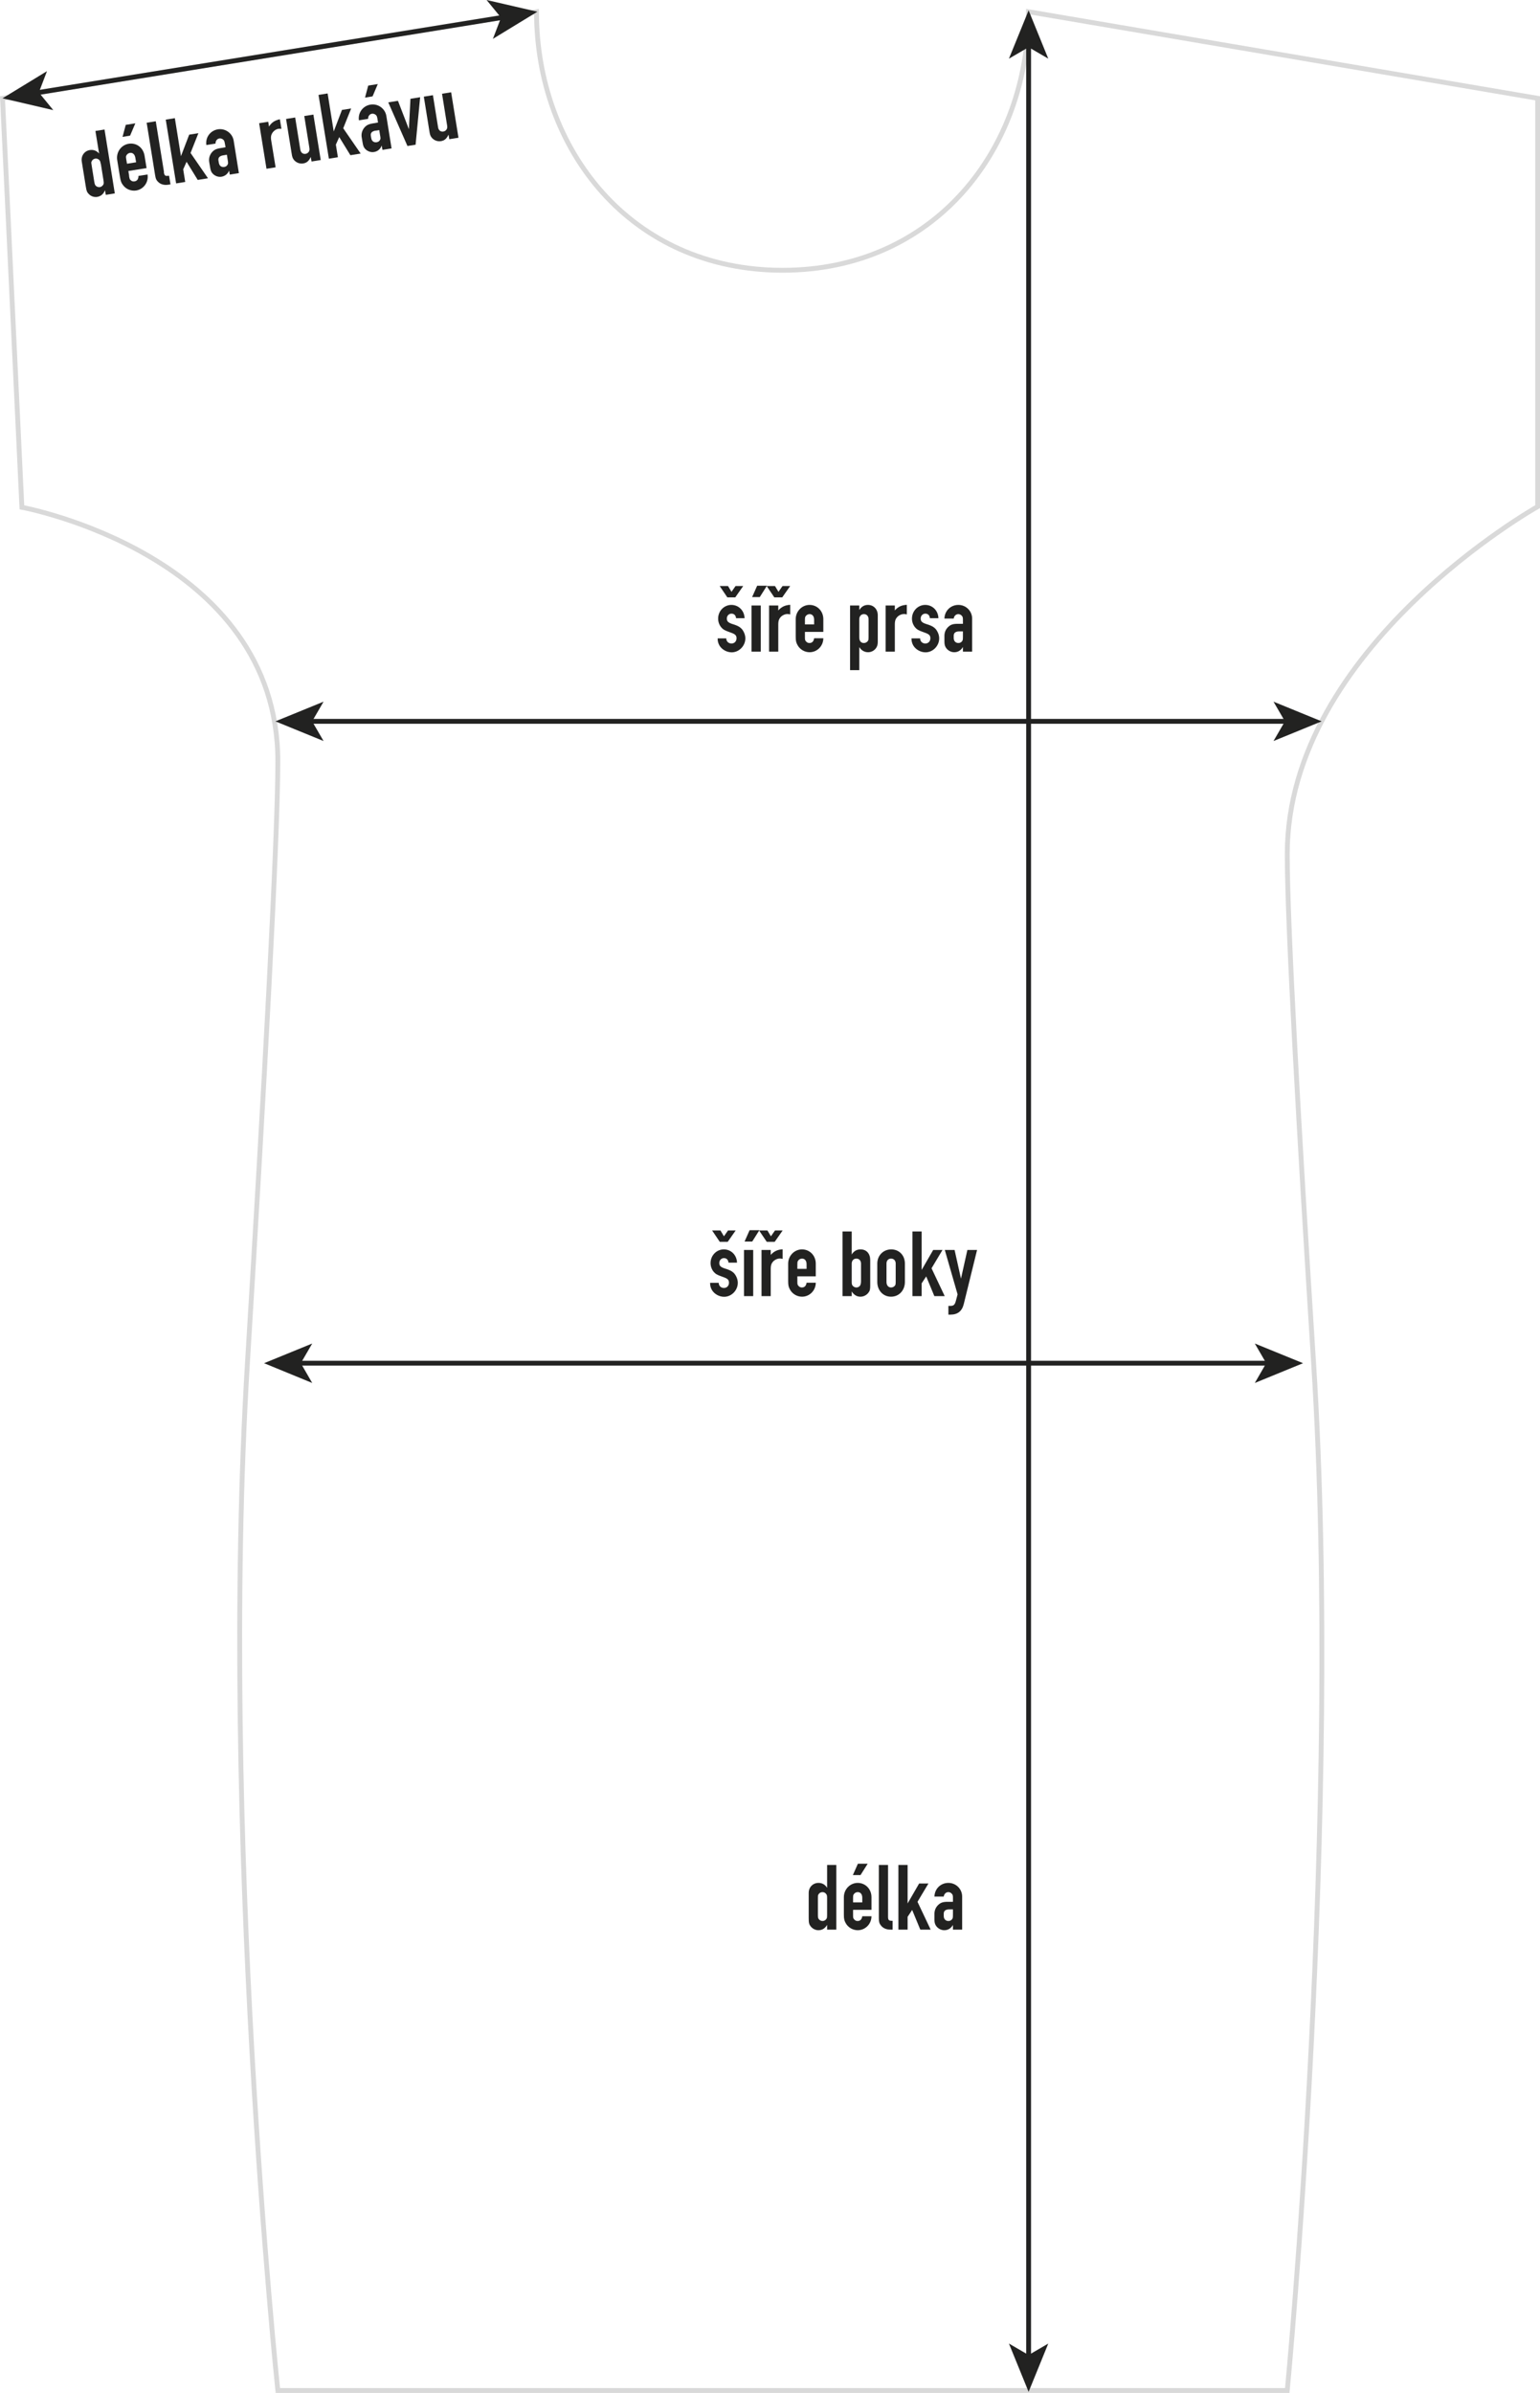<?xml version="1.0" encoding="UTF-8"?><svg id="Layer_2" xmlns="http://www.w3.org/2000/svg" viewBox="0 0 158.97 246.84"><defs><style>.cls-1{fill:#222221;}.cls-2{stroke:#222221;}.cls-2,.cls-3{fill:none;stroke-miterlimit:10;stroke-width:.5px;}.cls-3{stroke:#d9d9d9;}</style></defs><g id="Layer_1-2"><g><path class="cls-3" d="M106.17,1.21c0,14.2-9.71,26.67-25.39,26.67S55.38,15.41,55.38,1.21L.26,10.14l2,42.19s26.42,4.87,26.42,26.21c0,7.96-1.39,33.36-3.14,62.08-2.93,48.29,3.14,105.97,3.14,105.97h104.2s5.68-59.29,2.72-105.97c-1.54-24.32-2.72-45.21-2.72-52.52,0-21.34,25.85-35.84,25.85-35.84V10.14L106.17,1.21Z"/><g><line class="cls-2" x1="31.96" y1="74.41" x2="132.9" y2="74.41"/><polygon class="cls-1" points="28.43 74.41 33.4 76.44 32.22 74.41 33.4 72.38 28.43 74.41"/><polygon class="cls-1" points="136.43 74.41 131.46 76.44 132.64 74.41 131.46 72.38 136.43 74.41"/></g><g><line class="cls-2" x1="3.75" y1="9.58" x2="51.98" y2="1.78"/><polygon class="cls-1" points=".26 10.14 5.5 11.36 4.01 9.54 4.85 7.34 .26 10.14"/><polygon class="cls-1" points="55.47 1.21 50.88 4.01 51.72 1.82 50.23 0 55.47 1.21"/></g><g><line class="cls-2" x1="130.98" y1="140.62" x2="30.79" y2="140.62"/><polygon class="cls-1" points="134.51 140.62 129.53 138.59 130.71 140.62 129.53 142.66 134.51 140.62"/><polygon class="cls-1" points="27.26 140.62 32.23 138.59 31.05 140.62 32.23 142.66 27.26 140.62"/></g><g><path class="cls-1" d="M74.97,65.85c0,.31,.23,.53,.54,.53s.52-.23,.52-.54c0-.29-.13-.42-.55-.57l-.19-.07c-.49-.17-.67-.28-.85-.5-.2-.25-.31-.56-.31-.89,0-.78,.61-1.41,1.37-1.41s1.34,.6,1.36,1.37h-.88c-.02-.29-.2-.47-.47-.47s-.48,.22-.48,.5,.12,.41,.51,.55l.31,.1c.37,.13,.56,.25,.74,.45,.22,.28,.35,.62,.35,.95,0,.78-.65,1.44-1.41,1.44-.5,0-1.01-.28-1.26-.7-.13-.23-.19-.43-.19-.74h.89Zm.18-5.4l.36,.6,.42-.6h.79l-.82,1.17h-.82l-.79-1.17h.86Z"/><path class="cls-1" d="M78.53,67.22h-.95v-4.76h.95v4.76Zm.64-6.8l-.74,1.17h-.79l.52-1.17h1.01Z"/><path class="cls-1" d="M80,60.45l.36,.6,.42-.6h.79l-.82,1.17h-.82l-.79-1.17h.86Zm.34,2.52c.33-.37,.7-.55,1.23-.58v.99c-.13-.03-.2-.04-.29-.04-.22,0-.44,.09-.62,.24-.24,.23-.32,.43-.32,.85v2.79h-.95v-4.76h.95v.51Z"/><path class="cls-1" d="M83.09,65.67c0,.36,.01,.38,.13,.51,.08,.1,.21,.15,.34,.15,.27,0,.44-.18,.48-.49h.95c0,.79-.63,1.44-1.42,1.44-.51,0-1.01-.29-1.25-.75-.14-.25-.18-.44-.18-.86v-1.8c0-.81,.64-1.47,1.43-1.47s1.42,.63,1.42,1.47v1.31h-1.9v.49Zm.95-1.74c0-.36-.18-.58-.47-.58-.17,0-.33,.09-.42,.24-.05,.08-.06,.16-.06,.34v.48h.95v-.48Z"/><path class="cls-1" d="M88.7,69.13h-.95v-6.67h.95v.47c.23-.36,.52-.53,.9-.53,.58,0,1.01,.45,1.01,1.06v2.74c0,.27-.04,.43-.15,.61-.18,.29-.51,.47-.85,.47-.38,0-.71-.2-.91-.53v2.38Zm.96-5.25c0-.32-.19-.53-.48-.53s-.48,.22-.48,.53v1.86c0,.38,.17,.59,.48,.59,.18,0,.35-.1,.43-.25,.04-.07,.05-.14,.05-.34v-1.86Z"/><path class="cls-1" d="M92.37,62.97c.33-.38,.7-.55,1.24-.58v.99c-.13-.03-.2-.04-.29-.04-.23,0-.45,.09-.63,.24-.24,.23-.32,.43-.32,.85v2.79h-.95v-4.76h.95v.51Z"/><path class="cls-1" d="M94.98,65.85c0,.31,.23,.53,.54,.53s.52-.23,.52-.54c0-.29-.13-.42-.55-.57l-.19-.07c-.49-.17-.67-.28-.85-.5-.2-.25-.31-.56-.31-.89,0-.78,.61-1.41,1.37-1.41s1.34,.6,1.36,1.37h-.88c-.02-.29-.2-.47-.47-.47s-.48,.22-.48,.5,.12,.41,.51,.55l.31,.1c.37,.13,.56,.25,.74,.45,.22,.28,.35,.62,.35,.95,0,.78-.65,1.44-1.41,1.44-.5,0-1.01-.28-1.26-.7-.13-.23-.19-.43-.19-.74h.89Z"/><path class="cls-1" d="M99.4,66.74c-.21,.36-.52,.54-.9,.54-.35,0-.7-.2-.88-.51-.1-.18-.13-.33-.13-.64v-.54c0-.35,.13-.66,.37-.9,.27-.26,.51-.34,1-.34h.54v-.41c0-.22-.02-.3-.09-.39-.1-.13-.24-.2-.38-.2-.25,0-.45,.19-.48,.46h-.96c.02-.8,.64-1.41,1.44-1.41s1.42,.64,1.42,1.41v3.41h-.95v-.48Zm-.36-1.61c-.4,0-.59,.15-.59,.45v.23c0,.32,.19,.52,.49,.52,.14,0,.27-.06,.36-.17,.09-.12,.1-.15,.1-.57v-.46h-.36Z"/></g><g><path class="cls-1" d="M74.19,132.33c0,.31,.23,.53,.54,.53s.52-.23,.52-.54c0-.29-.13-.42-.55-.57l-.19-.07c-.49-.17-.67-.28-.85-.5-.2-.25-.31-.56-.31-.89,0-.78,.61-1.41,1.37-1.41s1.34,.6,1.36,1.37h-.88c-.02-.29-.2-.47-.47-.47s-.48,.22-.48,.5,.12,.41,.51,.55l.31,.1c.37,.13,.56,.25,.74,.45,.22,.28,.35,.62,.35,.95,0,.78-.65,1.44-1.41,1.44-.5,0-1.01-.28-1.26-.7-.13-.23-.19-.43-.19-.74h.89Zm.18-5.4l.36,.6,.42-.6h.79l-.82,1.17h-.82l-.79-1.17h.86Z"/><path class="cls-1" d="M77.75,133.7h-.95v-4.76h.95v4.76Zm.64-6.8l-.74,1.17h-.79l.52-1.17h1.01Z"/><path class="cls-1" d="M79.22,126.93l.36,.6,.42-.6h.79l-.82,1.17h-.82l-.79-1.17h.86Zm.34,2.52c.33-.37,.7-.55,1.23-.58v.99c-.13-.03-.2-.04-.29-.04-.22,0-.44,.09-.62,.24-.24,.23-.32,.43-.32,.85v2.79h-.95v-4.76h.95v.51Z"/><path class="cls-1" d="M82.31,132.15c0,.36,.01,.38,.13,.51,.08,.1,.21,.15,.34,.15,.27,0,.44-.18,.48-.49h.95c0,.79-.63,1.44-1.42,1.44-.51,0-1.01-.29-1.25-.75-.14-.25-.18-.44-.18-.86v-1.8c0-.81,.64-1.47,1.43-1.47s1.42,.63,1.42,1.47v1.31h-1.9v.49Zm.95-1.74c0-.36-.18-.58-.47-.58-.17,0-.33,.09-.42,.24-.05,.08-.06,.16-.06,.34v.48h.95v-.48Z"/><path class="cls-1" d="M87.92,129.41c.22-.36,.52-.53,.91-.53,.61,0,1,.43,1,1.1v2.61c0,.42-.03,.55-.18,.75-.19,.26-.51,.42-.83,.42-.37,0-.67-.18-.9-.54v.48h-.95v-6.67h.95v2.38Zm.96,.94c0-.31-.19-.52-.48-.52s-.48,.21-.48,.52v1.88c0,.25,.03,.34,.14,.44,.09,.09,.22,.14,.34,.14,.13,0,.25-.05,.34-.14q.14-.14,.14-.53v-1.79Z"/><path class="cls-1" d="M90.56,130.34c0-.83,.62-1.46,1.44-1.46s1.41,.62,1.41,1.46v1.9c0,.87-.61,1.52-1.43,1.52s-1.42-.65-1.42-1.52v-1.9Zm1.9,0c0-.3-.19-.51-.48-.51s-.47,.21-.47,.51v1.9c0,.35,.19,.57,.48,.57,.16,0,.33-.09,.41-.22,.05-.09,.06-.14,.06-.35v-1.9Z"/><path class="cls-1" d="M95.14,133.7h-.95v-6.67h.95v3.97l1.19-2.06h.96l-1.13,1.89,1.36,2.87h-1.07l-.84-2.03-.47,.71v1.32Z"/><path class="cls-1" d="M99.49,134.51c-.18,.74-.63,1.1-1.37,1.1h-.22v-.9h.2c.35,0,.47-.12,.58-.55l.17-.64-1.32-4.58h1.01l.66,2.96,.66-2.96h1l-1.37,5.57Z"/></g><g><path class="cls-1" d="M86.33,199.05h-.95v-.49c-.22,.37-.51,.55-.9,.55-.3,0-.6-.15-.79-.39-.18-.23-.21-.37-.21-.89v-2.57c0-.59,.44-1.03,1.01-1.03,.39,0,.69,.18,.89,.51v-2.36h.95v6.67Zm-.95-3.24c0-.27-.02-.35-.11-.45-.09-.12-.22-.18-.37-.18-.18,0-.34,.1-.42,.25-.05,.09-.05,.13-.05,.38v1.71c0,.29,.02,.37,.12,.48,.09,.1,.22,.16,.36,.16,.12,0,.24-.05,.32-.13,.13-.12,.15-.18,.15-.51v-1.71Z"/><path class="cls-1" d="M88.06,197.5c0,.36,.01,.38,.13,.51,.08,.1,.21,.15,.34,.15,.27,0,.44-.18,.48-.49h.95c0,.79-.63,1.44-1.42,1.44-.51,0-1.01-.29-1.25-.75-.14-.25-.18-.44-.18-.86v-1.8c0-.81,.64-1.47,1.43-1.47s1.42,.63,1.42,1.47v1.31h-1.9v.49Zm1.51-5.25l-.74,1.17h-.79l.52-1.17h1.01Zm-.56,3.51c0-.36-.18-.58-.47-.58-.17,0-.33,.09-.42,.24-.05,.08-.06,.16-.06,.34v.48h.95v-.48Z"/><path class="cls-1" d="M91.67,197.69c0,.37,.07,.45,.4,.45h.07v.91h-.21c-.43,0-.76-.14-.98-.41-.18-.22-.23-.39-.23-.79v-5.47h.95v5.31Z"/><path class="cls-1" d="M93.69,199.05h-.95v-6.67h.95v3.97l1.19-2.06h.96l-1.13,1.89,1.36,2.87h-1.07l-.84-2.03-.47,.71v1.32Z"/><path class="cls-1" d="M98.37,198.57c-.21,.36-.52,.54-.9,.54-.35,0-.7-.2-.88-.51-.1-.18-.13-.33-.13-.64v-.54c0-.35,.13-.66,.37-.9,.27-.26,.51-.34,1-.34h.54v-.41c0-.22-.02-.3-.09-.39-.1-.13-.24-.2-.38-.2-.25,0-.45,.19-.48,.46h-.96c.02-.8,.64-1.41,1.44-1.41s1.42,.64,1.42,1.41v3.41h-.95v-.48Zm-.36-1.61c-.4,0-.59,.15-.59,.45v.23c0,.32,.19,.52,.49,.52,.14,0,.27-.06,.36-.17,.09-.12,.1-.15,.1-.57v-.46h-.36Z"/></g><g><path class="cls-1" d="M11.86,19.95l-.94,.15-.08-.48c-.16,.4-.42,.62-.8,.69-.3,.05-.62-.05-.84-.26-.21-.2-.27-.33-.35-.85l-.41-2.54c-.09-.58,.27-1.09,.83-1.18,.38-.06,.71,.07,.96,.36l-.38-2.33,.94-.15,1.06,6.58Zm-1.46-3.04c-.04-.27-.08-.34-.18-.43-.11-.1-.25-.14-.39-.12-.18,.03-.32,.15-.38,.31-.04,.1-.03,.14,.01,.38l.27,1.69c.05,.29,.08,.36,.2,.46,.1,.08,.24,.12,.38,.1,.12-.02,.23-.09,.3-.18,.11-.14,.12-.2,.07-.53l-.27-1.69Z"/><path class="cls-1" d="M13.32,18.14c.06,.35,.07,.37,.21,.48,.09,.09,.23,.11,.36,.09,.27-.04,.41-.25,.4-.56l.94-.15c.13,.78-.39,1.52-1.17,1.65-.5,.08-1.04-.12-1.35-.54-.18-.22-.25-.41-.32-.82l-.29-1.78c-.13-.8,.4-1.55,1.18-1.68,.8-.13,1.5,.39,1.64,1.22l.21,1.29-1.88,.3,.08,.48Zm.65-5.42l-.54,1.27-.78,.13,.33-1.24,1-.16Zm0,3.55c-.06-.35-.27-.54-.56-.5-.17,.03-.31,.14-.38,.3-.04,.09-.03,.17,0,.35l.08,.47,.94-.15-.08-.47Z"/><path class="cls-1" d="M16.91,17.75c.06,.37,.14,.43,.47,.38h.07l.15,.89-.21,.03c-.42,.07-.77-.02-1.03-.25-.21-.19-.29-.35-.35-.74l-.87-5.4,.94-.15,.85,5.24Z"/><path class="cls-1" d="M19.12,18.77l-.94,.15-1.07-6.58,.94-.15,.63,3.92,.85-2.22,.95-.15-.81,2.04,1.8,2.61-1.06,.17-1.15-1.87-.35,.78,.21,1.3Z"/><path class="cls-1" d="M23.67,17.55c-.15,.39-.43,.61-.8,.68-.35,.06-.72-.09-.95-.36-.13-.16-.18-.31-.23-.61l-.09-.53c-.06-.35,.02-.67,.22-.95,.23-.3,.45-.42,.93-.5l.53-.09-.07-.4c-.04-.22-.07-.29-.15-.37-.12-.11-.27-.16-.41-.14-.25,.04-.41,.26-.4,.53l-.95,.15c-.11-.79,.41-1.49,1.19-1.62,.77-.12,1.5,.4,1.63,1.16l.54,3.36-.94,.15-.08-.47Zm-.61-1.53c-.39,.06-.56,.24-.51,.54l.04,.23c.05,.32,.27,.48,.57,.43,.14-.02,.26-.1,.33-.23,.07-.13,.07-.16,0-.58l-.07-.45-.35,.06Z"/><path class="cls-1" d="M27.76,13.07c.26-.43,.6-.65,1.13-.77l.16,.98c-.13,0-.2,0-.29,0-.23,.04-.43,.16-.58,.34-.2,.27-.25,.48-.18,.89l.45,2.75-.94,.15-.76-4.7,.94-.15,.08,.5Z"/><path class="cls-1" d="M33.1,16.51l-.94,.15-.08-.47c-.19,.41-.41,.61-.78,.67-.37,.06-.74-.09-.97-.38-.13-.18-.17-.28-.23-.68l-.57-3.53,.94-.15,.51,3.18c.04,.26,.06,.31,.13,.4,.09,.14,.26,.2,.44,.17,.17-.03,.31-.14,.37-.3,.04-.11,.04-.2,0-.42l-.51-3.18,.94-.15,.76,4.7Z"/><path class="cls-1" d="M34.89,16.22l-.94,.15-1.07-6.58,.94-.15,.63,3.92,.85-2.22,.95-.15-.82,2.04,1.8,2.61-1.06,.17-1.15-1.87-.35,.78,.21,1.3Z"/><path class="cls-1" d="M39.41,15c-.15,.39-.43,.62-.8,.68-.35,.06-.72-.09-.95-.36-.13-.16-.18-.31-.23-.61l-.09-.53c-.06-.35,.02-.67,.22-.95,.23-.3,.45-.42,.93-.5l.53-.09-.06-.4c-.04-.22-.07-.29-.15-.37-.12-.11-.27-.16-.41-.14-.25,.04-.41,.26-.4,.53l-.95,.15c-.11-.79,.41-1.49,1.2-1.62,.77-.12,1.5,.4,1.63,1.16l.54,3.36-.94,.15-.08-.47Zm-.41-6.33l-.54,1.27-.78,.13,.33-1.24,1-.16Zm-.21,4.8c-.39,.06-.56,.24-.51,.54l.04,.23c.05,.32,.27,.48,.57,.43,.14-.02,.26-.1,.33-.22,.07-.13,.08-.16,0-.58l-.07-.45-.36,.06Z"/><path class="cls-1" d="M42.89,14.93l-.83,.13-1.98-4.5,1-.16,1.13,2.93,.16-3.14,1-.16-.47,4.9Z"/><path class="cls-1" d="M47.32,14.21l-.94,.15-.08-.47c-.19,.41-.41,.61-.78,.67-.37,.06-.74-.09-.97-.38-.13-.18-.17-.28-.23-.68l-.57-3.53,.94-.15,.51,3.18c.04,.26,.06,.31,.13,.4,.09,.14,.26,.2,.44,.17,.17-.03,.31-.14,.37-.3,.04-.11,.04-.2,0-.42l-.51-3.18,.94-.15,.76,4.7Z"/></g><g><line class="cls-2" x1="106.18" y1="243.2" x2="106.18" y2="4.6"/><polygon class="cls-1" points="106.18 246.73 108.21 241.75 106.18 242.93 104.15 241.75 106.18 246.73"/><polygon class="cls-1" points="106.18 1.07 108.21 6.05 106.18 4.87 104.15 6.05 106.18 1.07"/></g></g></g></svg>
